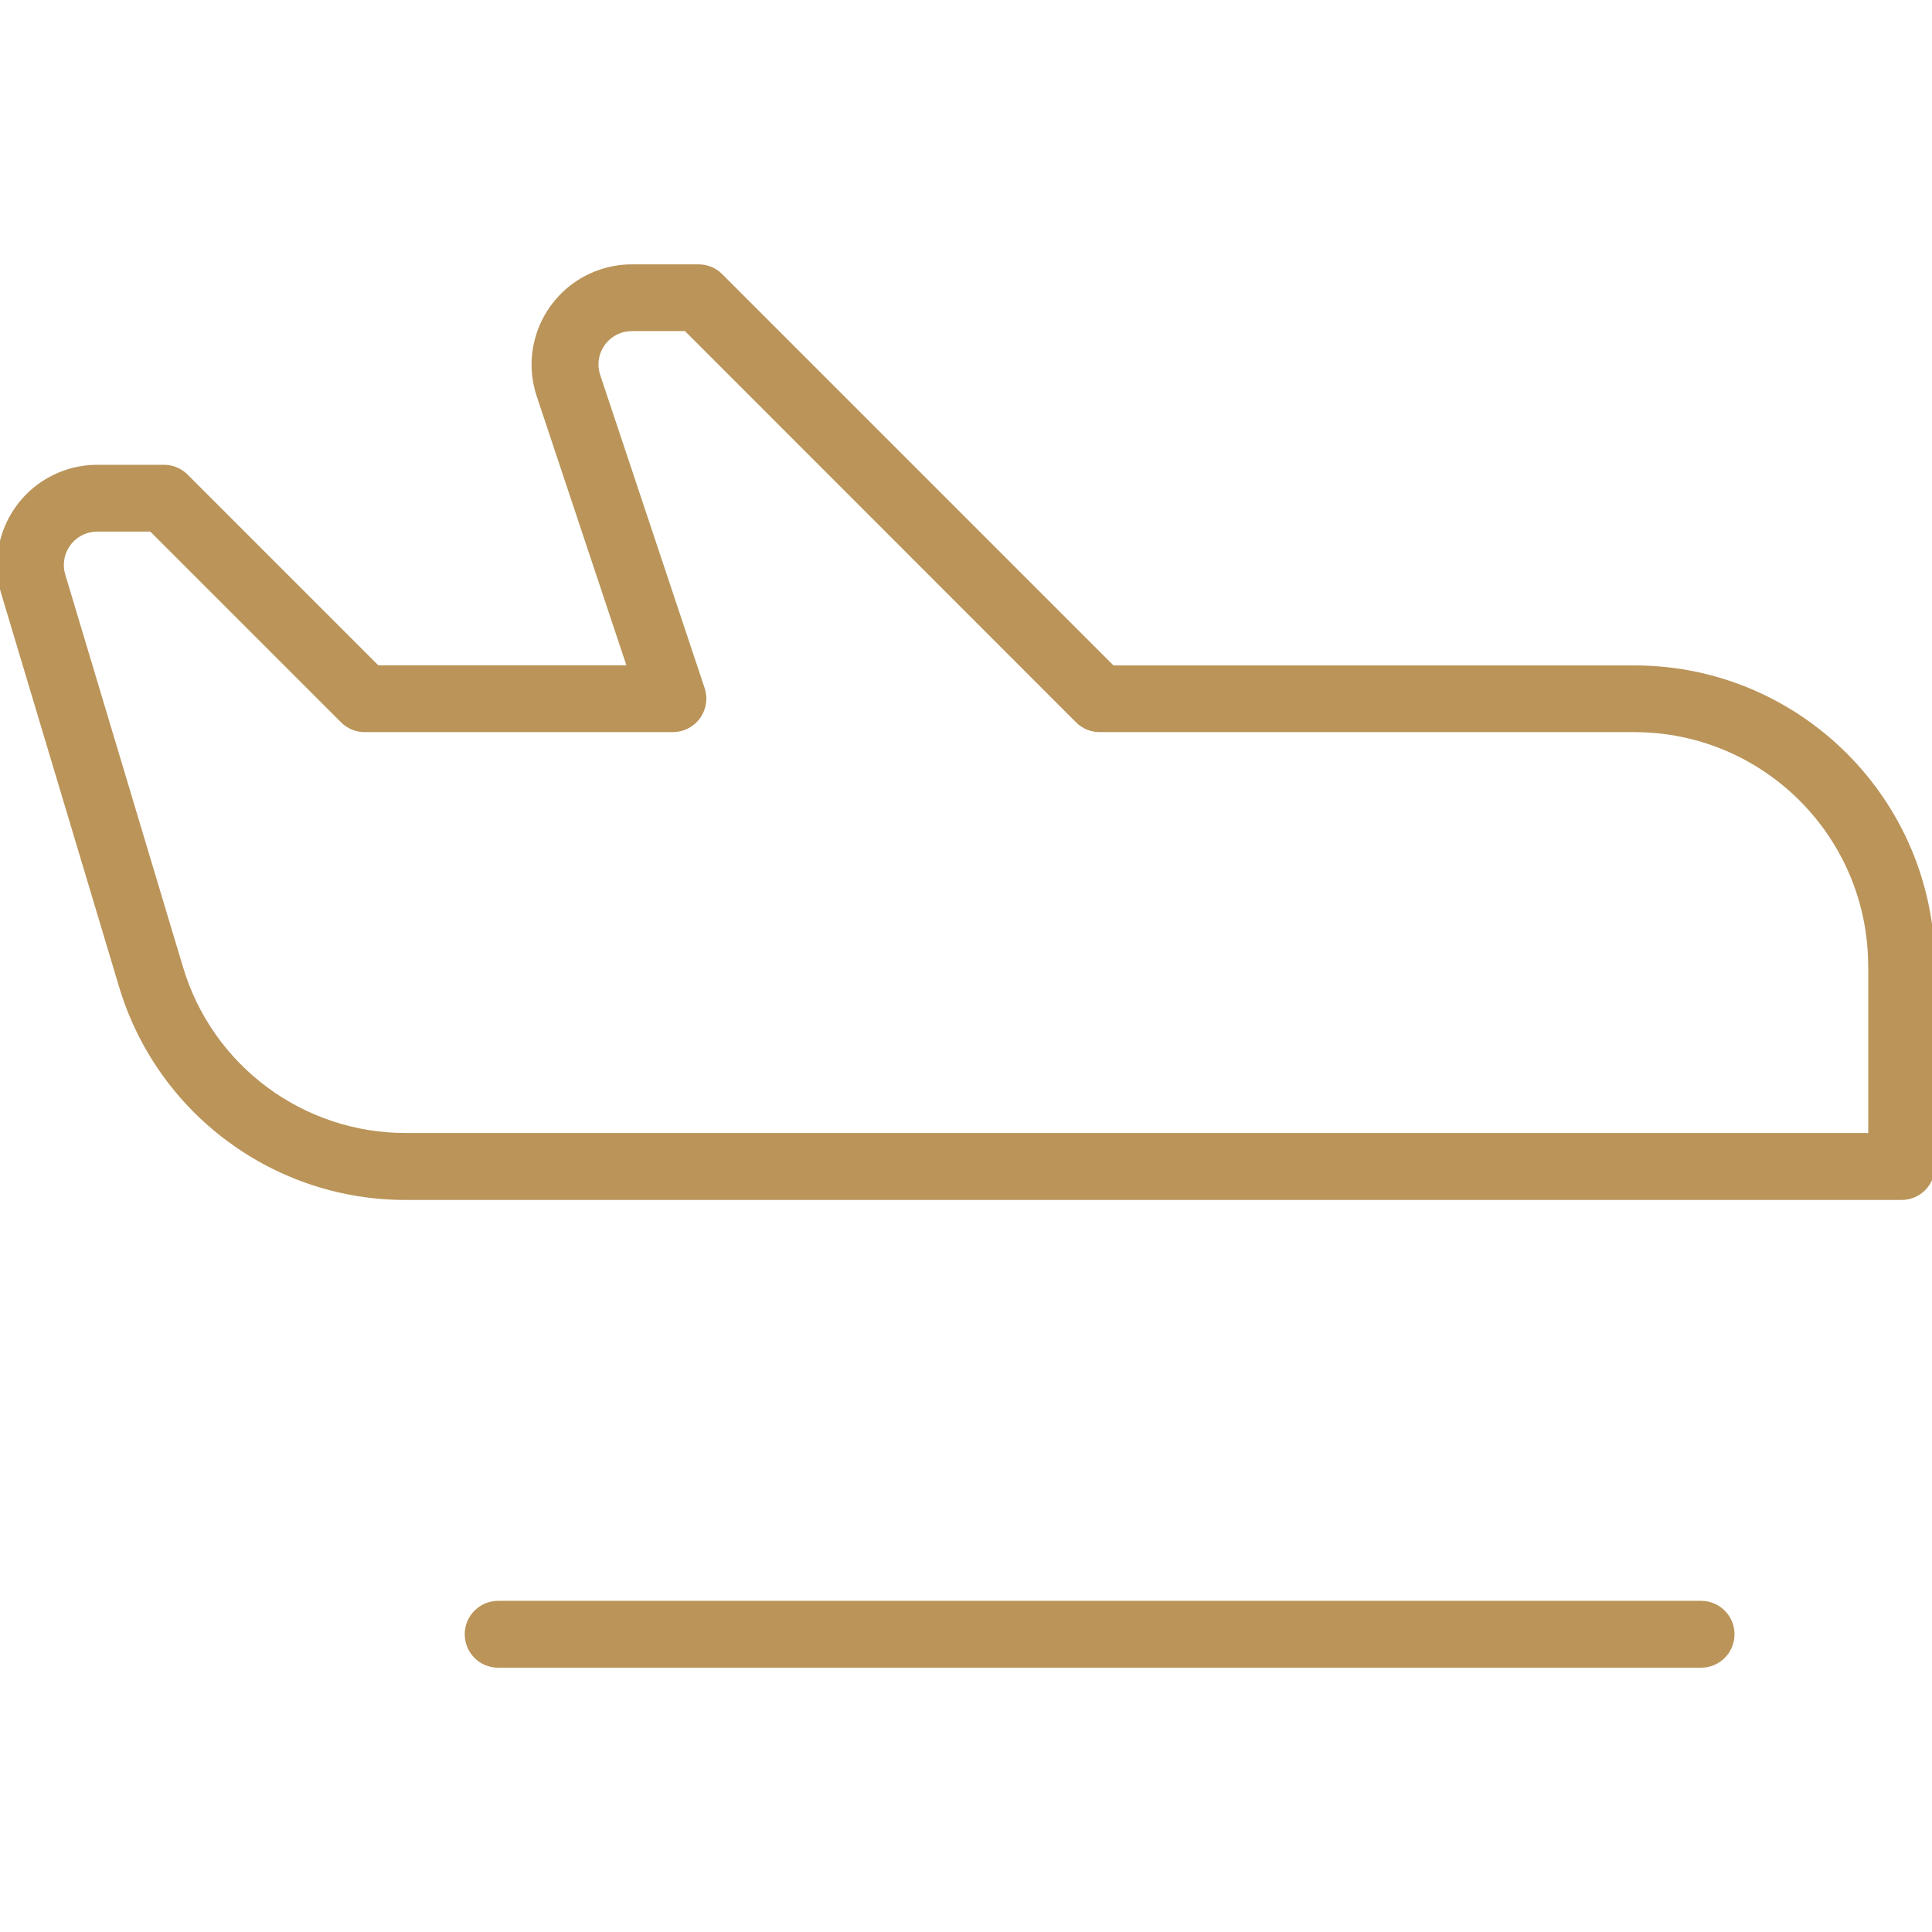<?xml version="1.0" encoding="UTF-8"?>
<svg id="Layer_1" data-name="Layer 1" xmlns="http://www.w3.org/2000/svg" viewBox="0 0 256 256">
  <path d="M229.83,216.55c0,2.45-1.98,4.43-4.43,4.43H66.01c-2.45,0-4.43-1.98-4.43-4.43s1.98-4.43,4.43-4.43h159.39c2.45,0,4.43,1.98,4.43,4.43M256.39,128v26.57c0,2.45-1.98,4.43-4.43,4.43H53.9c-17.62.08-33.18-11.5-38.17-28.4L.17,78.69c-2.11-7.03,1.88-14.43,8.9-16.54,1.23-.37,2.52-.56,3.8-.56h8.86c1.17,0,2.3.46,3.13,1.3l25.27,25.27h32.87l-11.88-35.65c-2.32-6.96,1.45-14.48,8.41-16.8,1.35-.45,2.76-.68,4.18-.68h8.86c1.17,0,2.3.46,3.13,1.3l51.84,51.84h69c22.01,0,39.85,17.84,39.85,39.85M247.54,128c0-17.12-13.88-30.99-30.99-30.99h-70.84c-1.17,0-2.3-.46-3.13-1.3l-51.82-51.84h-7.03c-2.45,0-4.43,1.98-4.43,4.42,0,.48.08.95.23,1.4l13.84,41.49c.77,2.32-.49,4.83-2.81,5.6-.45.15-.92.22-1.39.23h-40.86c-1.17,0-2.29-.47-3.12-1.3l-25.27-25.27h-7.03c-2.45,0-4.43,1.98-4.43,4.43,0,.43.06.86.19,1.27l15.57,51.91c3.88,13.15,15.98,22.15,29.69,22.08h193.64v-22.14Z" style="fill: #ba9459; stroke-width: 0px;"/>
</svg>